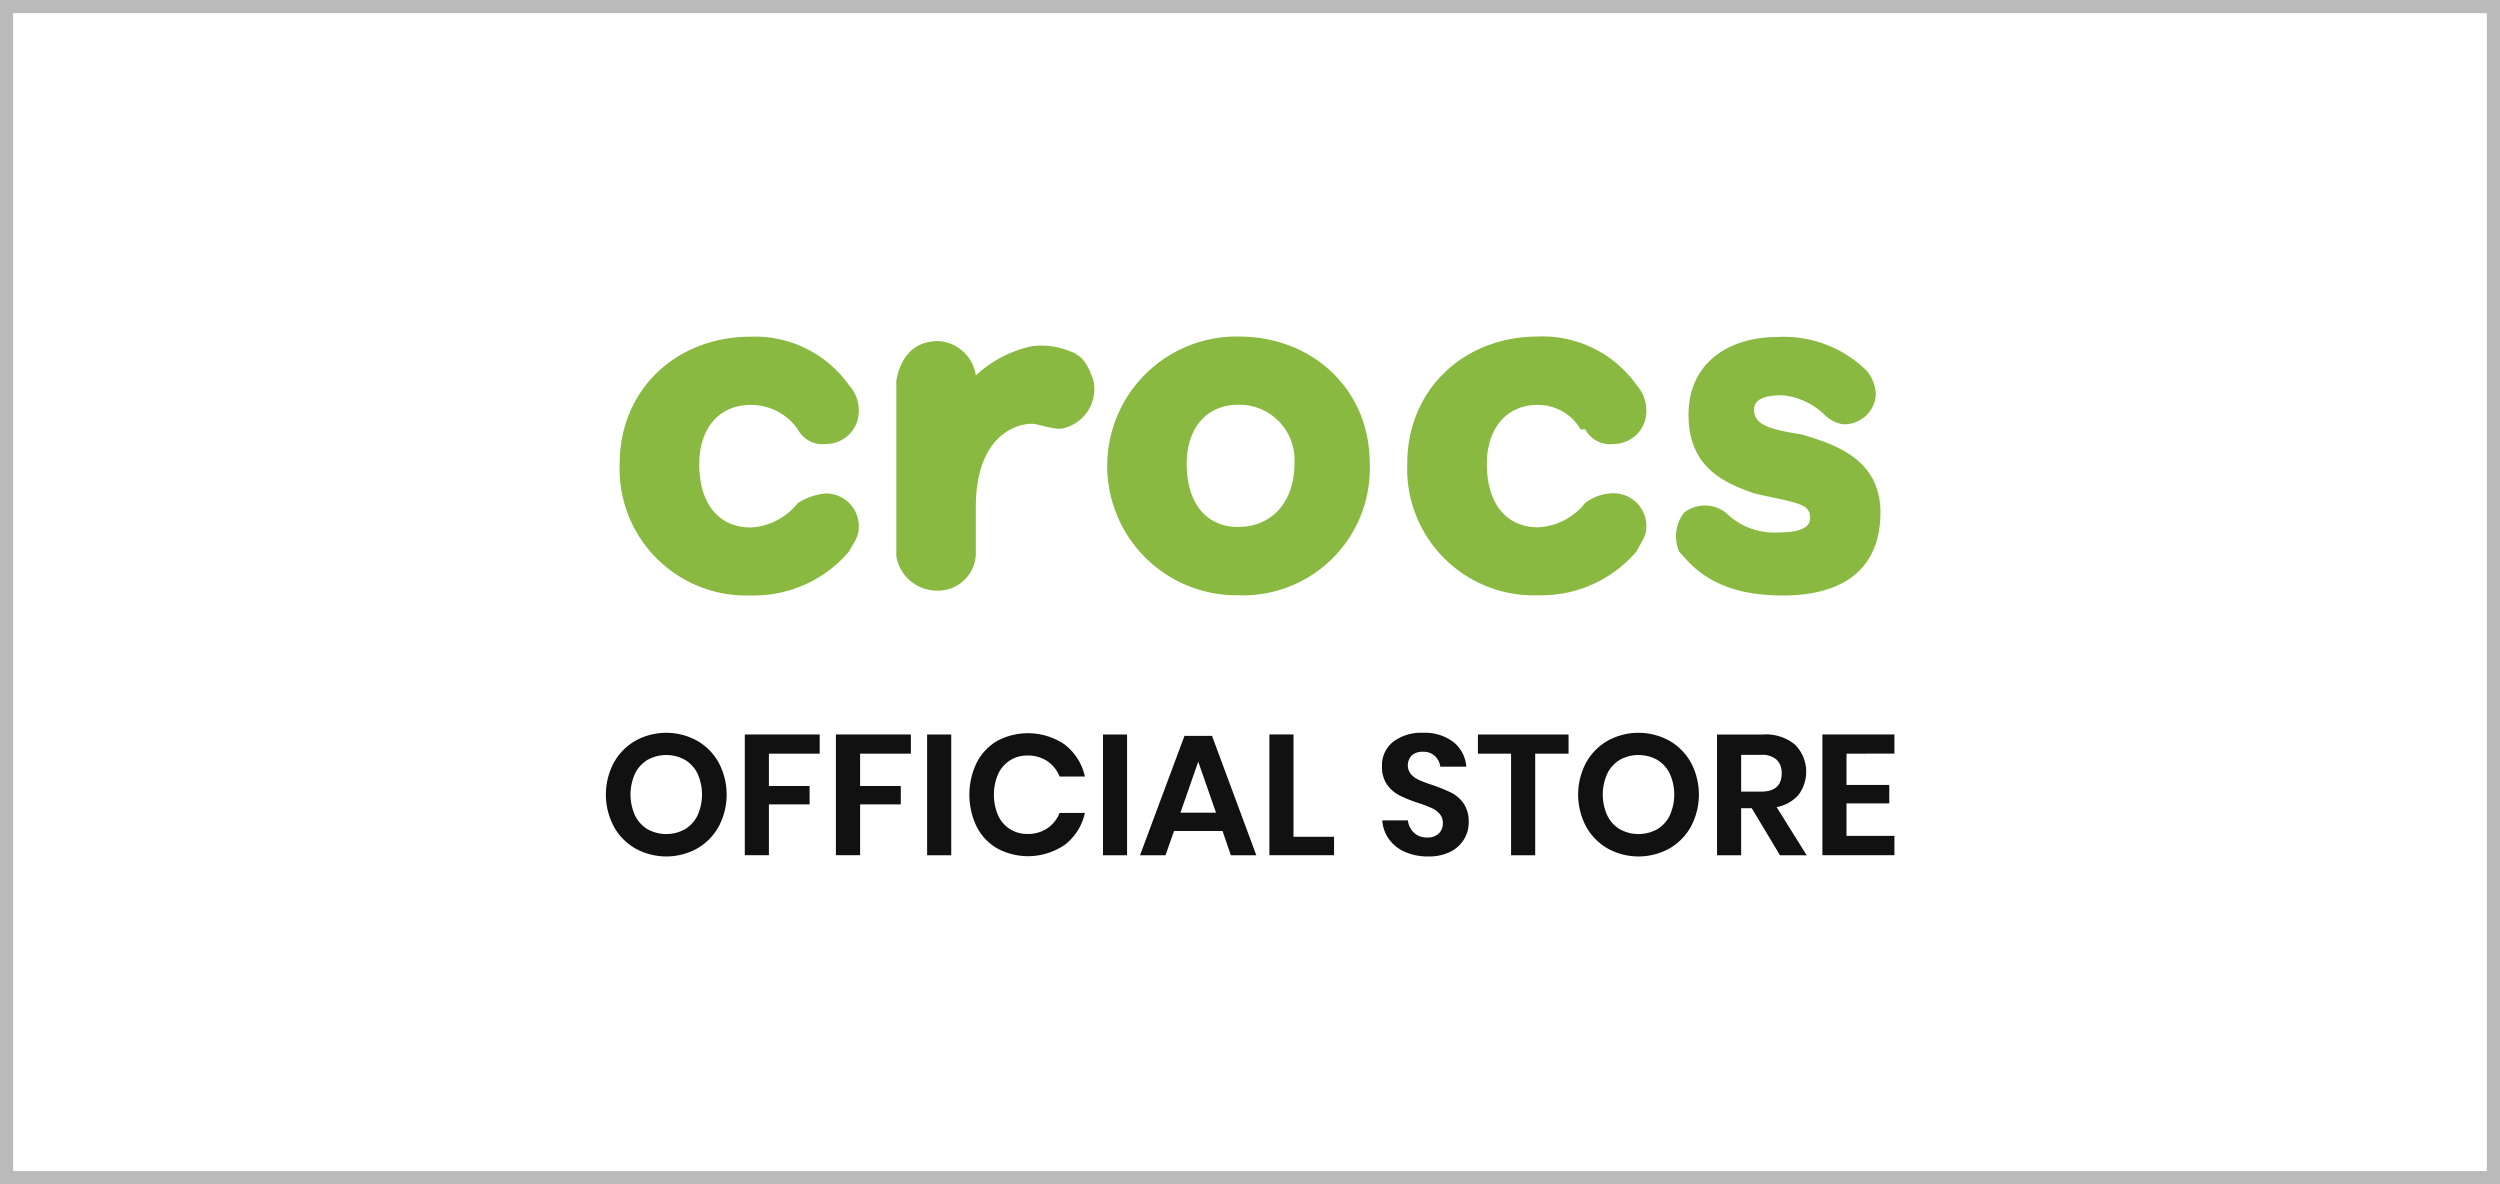 <?xml version="1.0" encoding="utf-8"?><svg xmlns="http://www.w3.org/2000/svg" width="190" height="90" viewBox="0 0 190 90">
  <g id="Crocs_Button" data-name="Crocs Button" transform="translate(-378 -324)">
    <g id="Rectangle_140" data-name="Rectangle 140" transform="translate(378 324)" fill="#fff" stroke="#bababa" stroke-width="1">
      <rect width="190" height="90" stroke="none"/>
      <rect x="0.5" y="0.5" width="189" height="89" fill="none"/>
    </g>
    <g id="Layer_19" data-name="Layer 19" transform="translate(425.093 349.564)">
      <path id="Path_965" data-name="Path 965" d="M165.384,57.613a5.732,5.732,0,0,0-2.849-.383,9.019,9.019,0,0,0-4.286,2.229h0a3.054,3.054,0,0,0-2.849-2.612c-1.788,0-2.849,1.118-3.194,3V73.2a3.136,3.136,0,0,0,3.194,2.612,2.868,2.868,0,0,0,2.849-3V69.474c0-5.225,2.849-6.343,4.286-6.343.351,0,1.412.383,2.146.383a3.059,3.059,0,0,0,2.5-3.7C166.789,58.725,166.438,57.977,165.384,57.613ZM178.21,56.5a9.834,9.834,0,1,0,0,19.666,9.64,9.64,0,0,0,9.977-10.009C188.193,60.577,183.907,56.5,178.21,56.5Zm0,14.474c-2.5,0-3.935-1.852-3.935-4.816,0-2.612,1.437-4.471,3.935-4.471a4.189,4.189,0,0,1,4.254,4.471C182.464,69.117,180.707,70.969,178.21,70.969Zm-37.046-9.274a4.311,4.311,0,0,1,3.551,1.852h0a2.131,2.131,0,0,0,2.14,1.118,2.5,2.5,0,0,0,2.5-2.612,2.8,2.8,0,0,0-.735-1.846,8.763,8.763,0,0,0-7.454-3.7c-5.749,0-9.983,4.081-9.983,9.658a9.627,9.627,0,0,0,9.983,10.009,9.5,9.5,0,0,0,7.454-3.347h0c.383-.735.735-1.086.735-1.852a2.5,2.5,0,0,0-2.5-2.555,4.8,4.8,0,0,0-2.14.735,4.854,4.854,0,0,1-3.551,1.852c-2.5,0-3.935-1.852-3.935-4.816.006-2.651,1.444-4.5,3.941-4.5Zm79.783,2.229c-2.5-.383-3.551-.766-3.551-1.878,0-.735.7-1.086,2.146-1.086a5.3,5.3,0,0,1,3.194,1.469h0a2.555,2.555,0,0,0,1.412.735,2.408,2.408,0,0,0,2.5-2.2,2.957,2.957,0,0,0-.7-1.878,8.985,8.985,0,0,0-6.783-2.555c-3.551,0-6.751,1.846-6.751,5.927s2.849,5.193,4.988,5.959c3.194.735,4.254.735,4.254,1.852,0,.735-.7,1.118-2.5,1.118a5.212,5.212,0,0,1-3.9-1.495h0a2.577,2.577,0,0,0-3.194,0,2.957,2.957,0,0,0-.351,2.964h0l.351.383h0l.351.383c1.412,1.469,3.551,2.555,7.135,2.555,5.691,0,7.454-2.964,7.454-6.311C227,65.77,223.444,64.658,220.947,63.924Zm-19.96-2.229a3.749,3.749,0,0,1,3.226,1.852h.351a2.135,2.135,0,0,0,2.146,1.118,2.5,2.5,0,0,0,2.5-2.612,2.957,2.957,0,0,0-.735-1.859,8.776,8.776,0,0,0-7.486-3.7c-5.7,0-9.951,4.081-9.951,9.658a9.619,9.619,0,0,0,9.951,10.009,9.523,9.523,0,0,0,7.486-3.347h0c.351-.735.735-1.086.735-1.852a2.5,2.5,0,0,0-2.5-2.555,3.6,3.6,0,0,0-2.146.735,4.861,4.861,0,0,1-3.577,1.852c-2.465,0-3.9-1.852-3.9-4.816,0-2.638,1.437-4.49,3.9-4.49Z" transform="translate(-131.18 -56.489)" fill="#89b940"/>
    </g>
    <g id="Official_Store" data-name="Official Store" transform="translate(-2540.572 -685.286)" style="isolation: isolate">
      <path id="Path_3473" data-name="Path 3473" d="M2971.542,1065.576a4.34,4.34,0,0,1,1.651,1.671,5.175,5.175,0,0,1,0,4.856,4.333,4.333,0,0,1-1.651,1.676,4.853,4.853,0,0,1-4.667,0,4.331,4.331,0,0,1-1.651-1.676,5.173,5.173,0,0,1,0-4.856,4.337,4.337,0,0,1,1.651-1.671,4.859,4.859,0,0,1,4.667,0Zm-3.751,1.456a2.485,2.485,0,0,0-.955,1.047,3.848,3.848,0,0,0,0,3.185,2.5,2.5,0,0,0,.955,1.047,2.948,2.948,0,0,0,2.834,0,2.493,2.493,0,0,0,.956-1.047,3.848,3.848,0,0,0,0-3.185,2.481,2.481,0,0,0-.956-1.047,2.94,2.94,0,0,0-2.834,0Z" fill="#111"/>
      <path id="Path_3474" data-name="Path 3474" d="M2980.869,1065.108v1.456h-3.86v2.457h3.094v1.4h-3.094v3.861h-1.833v-9.178Z" fill="#111"/>
      <path id="Path_3475" data-name="Path 3475" d="M2987.8,1065.108v1.456h-3.86v2.457h3.093v1.4h-3.093v3.861H2982.1v-9.178Z" fill="#111"/>
      <path id="Path_3476" data-name="Path 3476" d="M2990.866,1065.108v9.178h-1.833v-9.178Z" fill="#111"/>
      <path id="Path_3477" data-name="Path 3477" d="M2999.524,1065.9a4.181,4.181,0,0,1,1.5,2.405h-1.924a2.517,2.517,0,0,0-.93-1.17,2.633,2.633,0,0,0-1.514-.429,2.393,2.393,0,0,0-2.223,1.4,4,4,0,0,0,0,3.16,2.39,2.39,0,0,0,2.223,1.4,2.626,2.626,0,0,0,1.514-.429,2.513,2.513,0,0,0,.93-1.17h1.924a4.181,4.181,0,0,1-1.5,2.405,4.945,4.945,0,0,1-5.168.292,4.021,4.021,0,0,1-1.559-1.657,5.587,5.587,0,0,1,0-4.848,4.045,4.045,0,0,1,1.553-1.659,4.964,4.964,0,0,1,5.174.293Z" fill="#111"/>
      <path id="Path_3478" data-name="Path 3478" d="M3004.229,1065.108v9.178H3002.4v-9.178Z" fill="#111"/>
      <path id="Path_3479" data-name="Path 3479" d="M3011.483,1072.44H3007.8l-.651,1.846h-1.936l3.38-9.074h2.092l3.368,9.074h-1.937Zm-.493-1.391-1.352-3.874-1.352,3.874Z" fill="#111"/>
      <path id="Path_3480" data-name="Path 3480" d="M3016.879,1072.882h3.081v1.4h-4.914v-9.178h1.833Z" fill="#111"/>
      <path id="Path_3481" data-name="Path 3481" d="M3029.84,1073.07a2.532,2.532,0,0,1-1.04.95,3.615,3.615,0,0,1-1.678.357,4.349,4.349,0,0,1-1.741-.331,2.952,2.952,0,0,1-1.229-.956,2.76,2.76,0,0,1-.527-1.456h1.95a1.5,1.5,0,0,0,.449.929,1.4,1.4,0,0,0,1.021.372,1.191,1.191,0,0,0,.877-.306,1.065,1.065,0,0,0,.306-.787,1.027,1.027,0,0,0-.248-.708,1.79,1.79,0,0,0-.624-.448,11.014,11.014,0,0,0-1.04-.391,10.219,10.219,0,0,1-1.4-.566,2.6,2.6,0,0,1-.929-.812,2.332,2.332,0,0,1-.383-1.391,2.261,2.261,0,0,1,.851-1.866,3.507,3.507,0,0,1,2.255-.681,3.574,3.574,0,0,1,2.321.7,2.648,2.648,0,0,1,.982,1.872h-1.977a1.376,1.376,0,0,0-.416-.813,1.292,1.292,0,0,0-.923-.318,1.216,1.216,0,0,0-.819.267,1.087,1.087,0,0,0-.071,1.443,1.83,1.83,0,0,0,.611.435,9.763,9.763,0,0,0,1.008.377,13.466,13.466,0,0,1,1.436.585,2.534,2.534,0,0,1,.943.819,2.407,2.407,0,0,1,.389,1.43A2.492,2.492,0,0,1,3029.84,1073.07Z" fill="#111"/>
      <path id="Path_3482" data-name="Path 3482" d="M3037.782,1065.108v1.456h-2.535v7.722h-1.833v-7.722h-2.521v-1.456Z" fill="#111"/>
      <path id="Path_3483" data-name="Path 3483" d="M3045.433,1065.576a4.332,4.332,0,0,1,1.651,1.671,5.182,5.182,0,0,1,0,4.856,4.326,4.326,0,0,1-1.651,1.676,4.853,4.853,0,0,1-4.667,0,4.333,4.333,0,0,1-1.651-1.676,5.182,5.182,0,0,1,0-4.856,4.34,4.34,0,0,1,1.651-1.671,4.859,4.859,0,0,1,4.667,0Zm-3.75,1.456a2.478,2.478,0,0,0-.955,1.047,3.848,3.848,0,0,0,0,3.185,2.489,2.489,0,0,0,.955,1.047,2.948,2.948,0,0,0,2.834,0,2.5,2.5,0,0,0,.955-1.047,3.858,3.858,0,0,0,0-3.185,2.491,2.491,0,0,0-.955-1.047,2.94,2.94,0,0,0-2.834,0Z" fill="#111"/>
      <path id="Path_3484" data-name="Path 3484" d="M3053.851,1074.286l-2.146-3.575h-.806v3.575h-1.833v-9.178h3.5a3.457,3.457,0,0,1,2.438.78,2.927,2.927,0,0,1,.26,3.8,2.861,2.861,0,0,1-1.671.935l2.288,3.666Zm-2.952-4.836h1.508q1.574,0,1.573-1.39a1.37,1.37,0,0,0-.383-1.035,1.66,1.66,0,0,0-1.19-.37H3050.9Z" fill="#111"/>
      <path id="Path_3485" data-name="Path 3485" d="M3058.907,1066.564v2.379h3.25v1.4h-3.25v2.47h3.641v1.469h-5.474v-9.178h5.474v1.456Z" fill="#111"/>
    </g>
  </g>
</svg>
